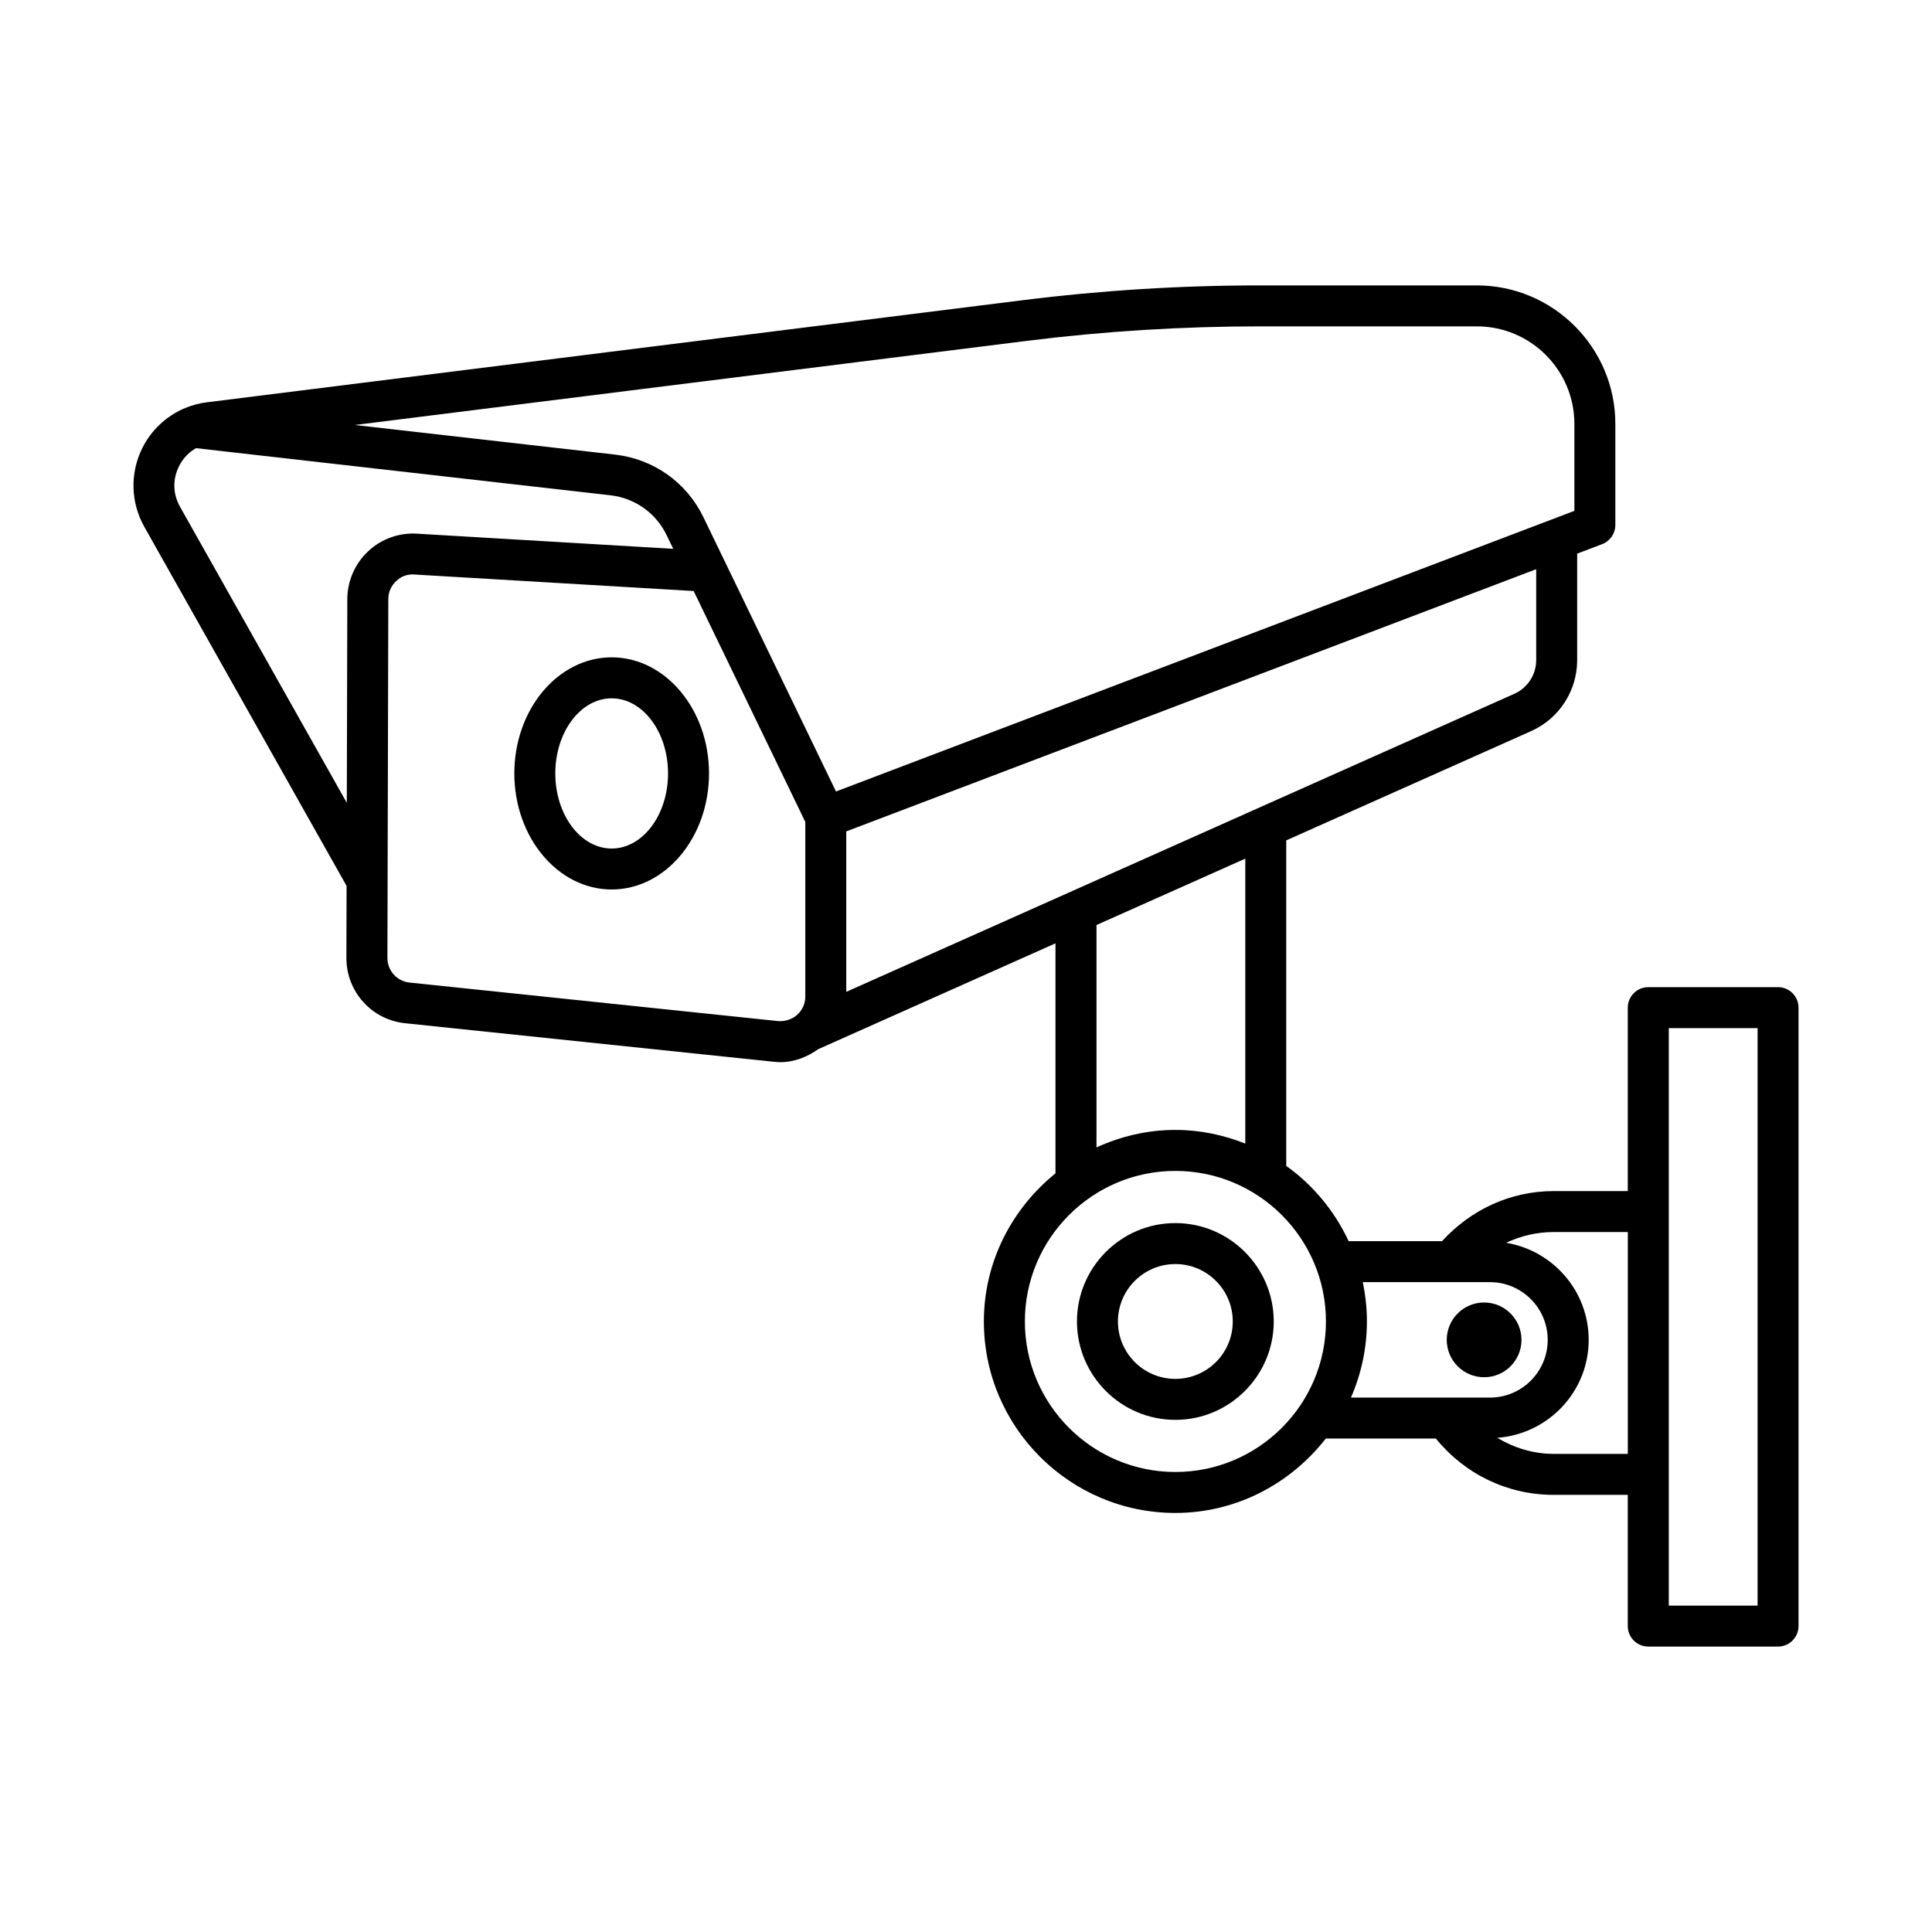 <?xml version="1.0" encoding="UTF-8"?>
<!-- Uploaded to: SVG Repo, www.svgrepo.com, Generator: SVG Repo Mixer Tools -->
<svg fill="#000000" width="800px" height="800px" version="1.1" viewBox="144 144 512 512" xmlns="http://www.w3.org/2000/svg">
 <g>
  <path d="m306.1 318.2c-14.223 0-25.797 13.797-25.797 30.762 0 16.965 11.574 30.762 25.797 30.762 14.223 0 25.797-13.797 25.797-30.762 0-16.965-11.574-30.762-25.797-30.762zm0 50.668c-8.238 0-14.938-8.926-14.938-19.902 0-10.977 6.699-19.902 14.938-19.902 8.238 0 14.938 8.926 14.938 19.902 0 10.977-6.699 19.902-14.938 19.902z"/>
  <path d="m615.2 405.61h-34.391c-2.992 0-5.43 2.438-5.43 5.43v48.613h-19.664c-11.406 0-21.938 4.914-29.562 13.27h-24.746c-3.727-8-9.426-14.863-16.539-19.949v-86.266l64.887-28.953c7.414-3.297 12.211-10.688 12.211-18.816v-28.219l6.621-2.516c2.094-0.809 3.496-2.82 3.496-5.07v-26.793c0-20.234-16.473-36.707-36.707-36.707h-57.578c-20.922 0-42.07 1.324-62.863 3.934l-216.07 27.039c-1.973 0.238-3.894 0.742-5.68 1.484-0.211 0.078-0.41 0.16-0.609 0.25-4.633 2.066-8.488 5.68-10.832 10.344-3.336 6.648-3.137 14.488 0.516 20.949l53.586 95.137-0.047 19.105c0 8.938 6.699 16.379 15.586 17.293l97.664 10.211c0.609 0.066 1.207 0.105 1.816 0.105 3.648-0.012 7.113-1.379 10.078-3.519 0.043-0.02 0.09-0.012 0.133-0.027l62.637-27.945v60.953c-11.477 9.316-18.977 23.355-18.977 39.254 0 27.98 22.766 50.746 50.746 50.746 16.242 0 30.57-7.809 39.867-19.719h29.172c7.676 9.453 18.98 14.926 31.191 14.926h19.664v34.773c0 2.992 2.438 5.43 5.43 5.43h34.391c2.992 0 5.43-2.438 5.43-5.43v-163.89c0-2.992-2.438-5.43-5.43-5.43zm-64.094-86.672c0 3.852-2.266 7.348-5.773 8.914l-118.27 52.77c-0.02 0.008-0.039 0.02-0.059 0.027l-58.734 26.203v-42.523l182.84-69.484zm-134.82-84.621c20.34-2.543 41.039-3.828 61.512-3.828h57.578c14.262 0 25.852 11.586 25.852 25.852v23.043l-195.68 74.367-35.117-72.648c-4.461-9.258-13.23-15.48-23.453-16.633l-68.953-7.84zm-224.58 43.98c-1.906-3.363-2-7.285-0.266-10.738 1.031-2.066 2.598-3.707 4.504-4.793l109.82 12.488c6.488 0.742 12.062 4.688 14.898 10.566l1.754 3.625-67.742-4.008c-4.781-0.344-9.574 1.336-13.082 4.633-3.523 3.269-5.547 7.918-5.547 12.711l-0.137 53.98zm158.49 136.3-97.676-10.211c-3.336-0.355-5.852-3.152-5.852-6.504l0.238-95.094c0-1.84 0.727-3.535 2.078-4.793 1.324-1.246 2.992-1.934 4.992-1.734l73.852 4.367 29.586 61.188v46.266c0 1.879-0.77 3.602-2.16 4.859-1.418 1.258-3.297 1.789-5.059 1.656zm84.383-25.457 39.438-17.594v75.512c-5.754-2.273-11.977-3.621-18.527-3.621-7.473 0-14.516 1.723-20.91 4.637zm20.91 144.95c-21.996 0-39.887-17.891-39.887-39.887 0-22.008 17.891-39.898 39.887-39.898 22.008 0 39.898 17.891 39.898 39.898 0 21.996-17.891 39.887-39.898 39.887zm49.656-50.309h33.715c8.438 0 15.297 6.859 15.297 15.297s-6.859 15.297-15.297 15.297h-36.848c2.695-6.191 4.231-12.996 4.231-20.168 0.004-3.578-0.391-7.059-1.098-10.426zm50.574 45.512c-5.394 0-10.465-1.594-14.941-4.258 13.516-1 24.238-12.195 24.238-25.961 0-12.957-9.492-23.664-21.875-25.723 3.879-1.836 8.148-2.844 12.582-2.844h19.664v58.785l-19.668 0.004zm54.055 40.207h-23.531v-153.03h23.531z"/>
  <path d="m455.48 468.13c-14.367 0-26.074 11.707-26.074 26.074 0 14.367 11.707 26.074 26.074 26.074 14.367 0 26.074-11.707 26.074-26.074-0.004-14.371-11.707-26.074-26.074-26.074zm0 41.289c-8.395 0-15.215-6.82-15.215-15.215s6.82-15.215 15.215-15.215 15.215 6.82 15.215 15.215-6.82 15.215-15.215 15.215z"/>
  <path d="m547.21 499.08c0 5.469-4.438 9.902-9.906 9.902s-9.902-4.434-9.902-9.902 4.434-9.906 9.902-9.906 9.906 4.438 9.906 9.906"/>
 </g>
</svg>
